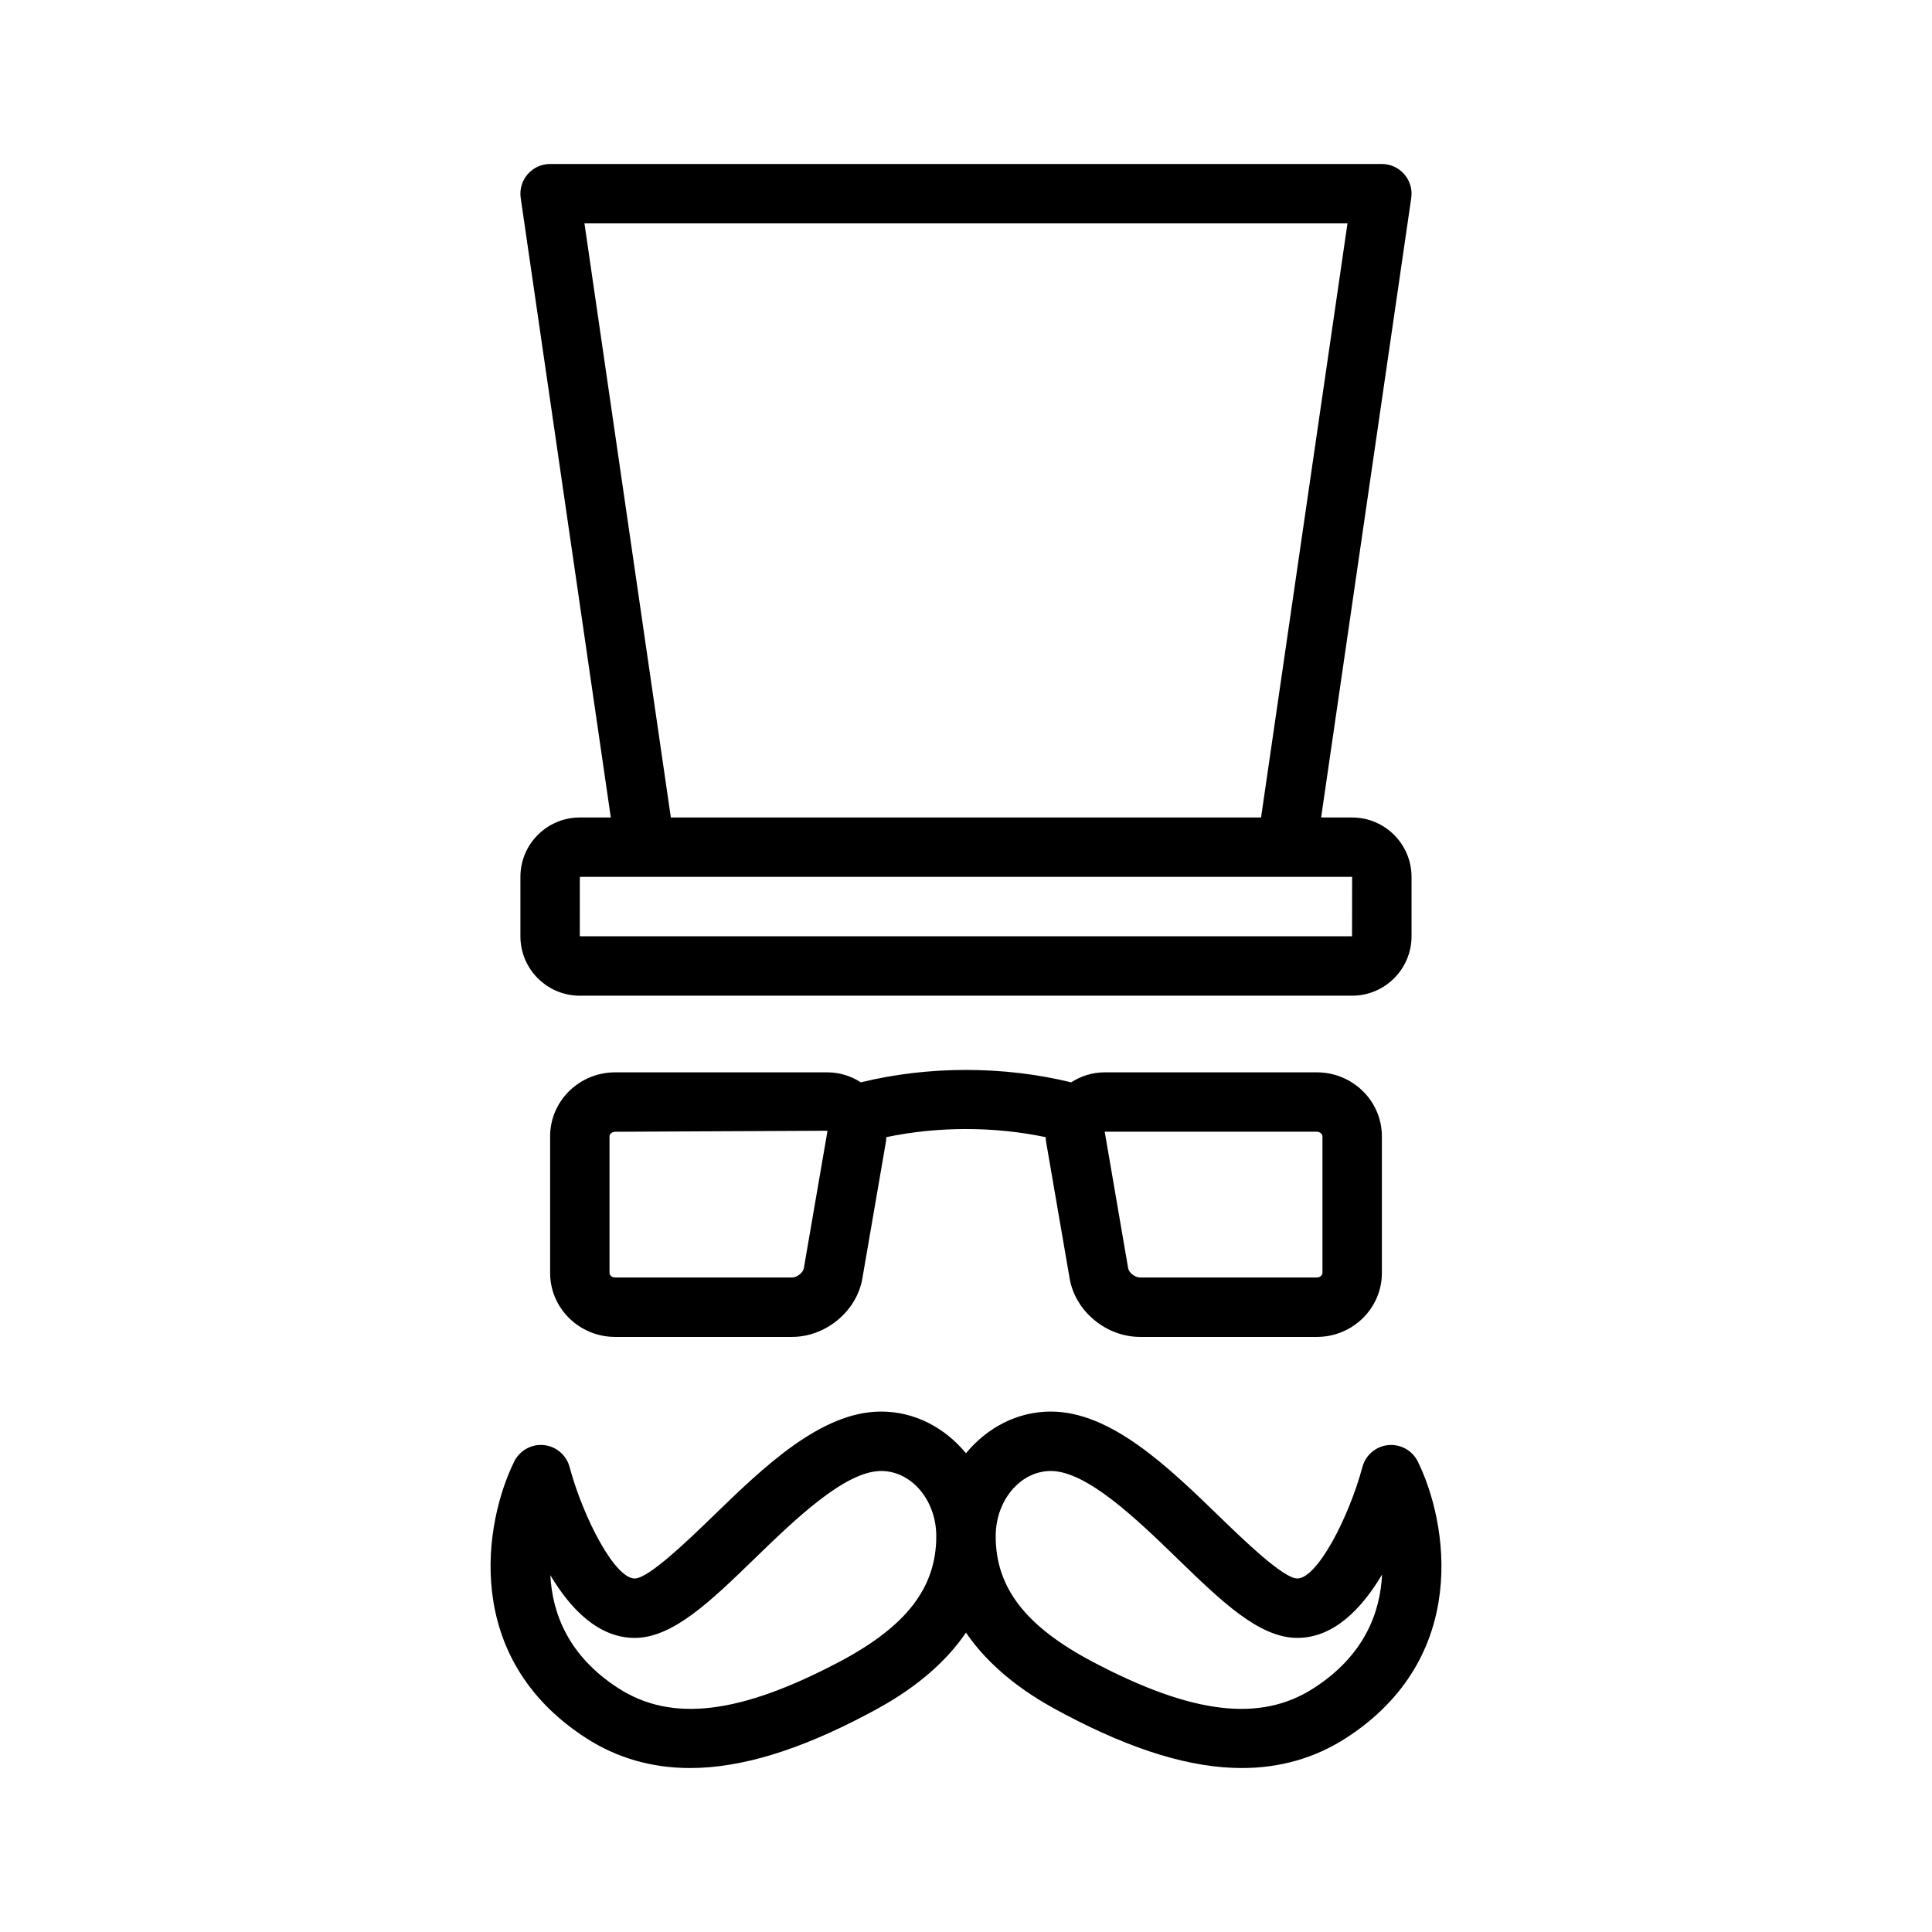 <?xml version="1.0" encoding="UTF-8"?>
<!-- Uploaded to: SVG Repo, www.svgrepo.com, Generator: SVG Repo Mixer Tools -->
<svg fill="#000000" width="800px" height="800px" version="1.1" viewBox="144 144 512 512" xmlns="http://www.w3.org/2000/svg">
 <g>
  <path d="m297.66 407.87h204.67c8.684 0 15.742-7.062 15.742-15.742v-15.742c0-8.684-7.062-15.742-15.742-15.742h-8.219l23.883-164.18c0.332-2.266-0.34-4.559-1.836-6.281-1.492-1.727-3.668-2.727-5.957-2.727h-220.42c-2.289 0-4.457 0.992-5.953 2.723-1.496 1.73-2.164 4.023-1.836 6.281l23.879 164.18h-8.215c-8.684 0-15.742 7.062-15.742 15.742v15.742c-0.004 8.688 7.059 15.75 15.742 15.75zm1.227-204.67h202.21l-22.906 157.44-156.41-0.004zm-1.227 173.18h204.67l-0.023 15.742h-204.65z"/>
  <path d="m519.72 531.3c-1.457-2.938-4.59-4.644-7.824-4.336-3.258 0.324-5.984 2.621-6.832 5.785-3.691 13.672-12.035 29.566-17.262 29.566-3.715 0-14.375-10.336-20.75-16.516-13.41-12.988-28.602-27.719-44.574-27.719-8.949 0-16.926 4.312-22.484 11.043-5.555-6.727-13.531-11.043-22.48-11.043-15.973 0-31.156 14.73-44.562 27.719-6.375 6.172-17.035 16.516-20.75 16.516-5.234 0-13.578-15.895-17.262-29.566-0.852-3.156-3.574-5.465-6.832-5.785-3.195-0.332-6.375 1.402-7.824 4.336-7.918 16.027-14.121 51.988 19.105 73.352 8.137 5.242 17.395 7.894 27.5 7.894 13.43 0 28.789-4.66 46.941-14.258 5.414-2.867 17.91-9.508 26.168-21.633 8.25 12.121 20.75 18.773 26.168 21.633 18.148 9.598 33.508 14.258 46.938 14.258 10.109 0 19.355-2.652 27.512-7.887 33.23-21.375 27.027-57.332 19.105-73.359zm-153.24 53.074c-26.285 13.887-44.398 16.152-58.574 7.039-13.352-8.582-17.547-19.949-18.059-29.969 5.289 8.871 12.684 16.617 22.363 16.617 10.094 0 20.113-9.707 31.707-20.957 10.691-10.367 24.004-23.277 33.598-23.277 8.055 0 14.609 7.754 14.609 17.285 0 13.629-7.91 23.883-25.645 33.262zm125.62 7.035c-14.184 9.125-32.301 6.848-58.574-7.039-17.746-9.375-25.656-19.629-25.656-33.258 0-9.531 6.559-17.285 14.609-17.285 9.59 0 22.906 12.91 33.605 23.277 11.594 11.25 21.617 20.957 31.707 20.957 9.746 0 17.168-7.848 22.465-16.793-0.469 10.035-4.648 21.457-18.156 30.141z"/>
  <path d="m436.76 428.18c-3.258 0-6.312 0.984-8.887 2.652-17.879-4.383-37.863-4.383-55.75 0-2.574-1.668-5.629-2.652-8.887-2.652h-56.207c-9.508 0-17.238 7.598-17.238 16.934v36.25c0 9.336 7.731 16.934 17.238 16.934h46.84c8.973 0 17.168-6.801 18.664-15.477l6.289-36.504c0.055-0.324 0.023-0.637 0.062-0.961 13.625-2.867 28.605-2.867 42.234 0 0.039 0.324 0.008 0.637 0.062 0.969l6.289 36.496c1.488 8.684 9.684 15.477 18.664 15.477h46.84c9.508 0 17.238-7.598 17.238-16.934v-36.25c0-9.336-7.731-16.934-17.238-16.934zm-79.746 51.973c-0.18 1.047-1.738 2.402-3.148 2.402h-46.84c-0.859 0-1.496-0.629-1.496-1.188v-36.25c0-0.559 0.637-1.188 1.496-1.188l56.277-0.27zm137.45-35.039v36.25c0 0.559-0.637 1.188-1.496 1.188h-46.84c-1.41 0-2.969-1.355-3.148-2.41l-6.219-36.227h56.207c0.859 0.012 1.496 0.641 1.496 1.199z"/>
 </g>
</svg>